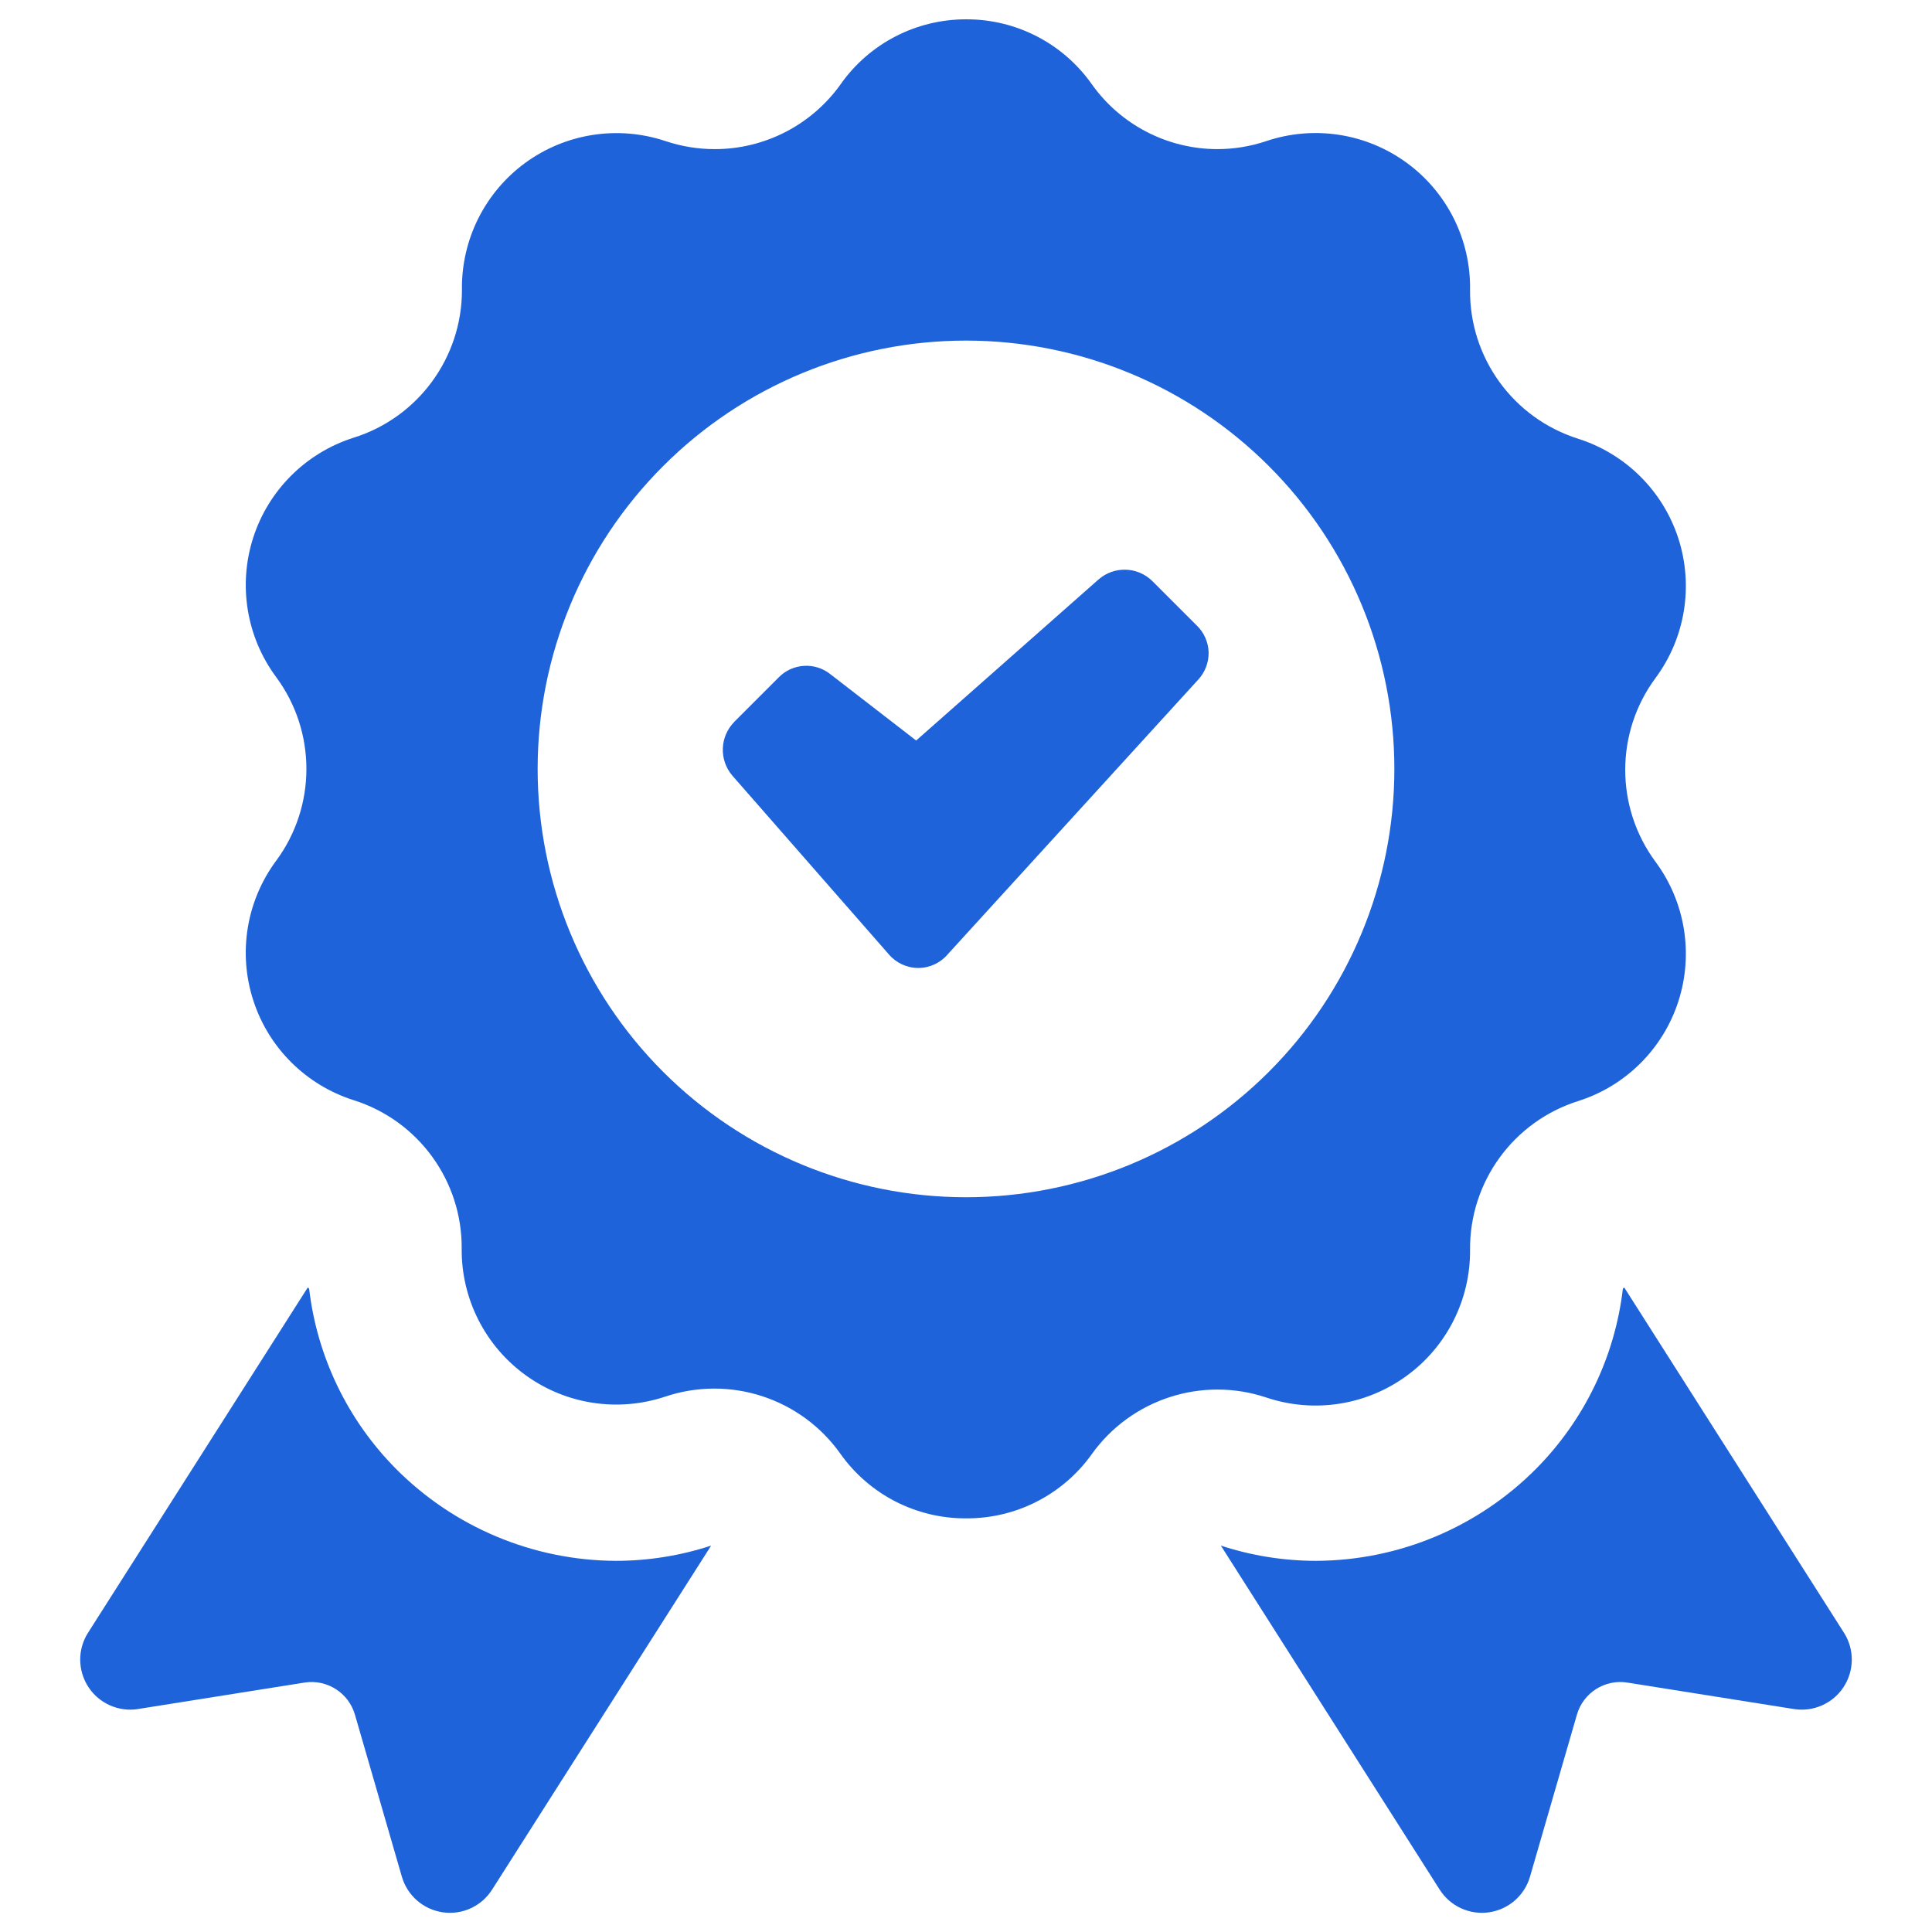 <?xml version="1.0" encoding="UTF-8"?>
<svg fill="#1F63DA" width="100pt" height="100pt" version="1.1" viewBox="0 0 100 100" xmlns="http://www.w3.org/2000/svg">
 <path d="m92.859 88.461l-8.629-1.371c-1.164-0.184-2.281 0.527-2.609 1.66l-2.43 8.391c-0.285 0.977-1.113 1.695-2.121 1.84-1.004 0.145-2.004-0.312-2.551-1.172l-11.328-17.809c1.594 0.523 3.262 0.789 4.938 0.789 4.285-0.02 8.387-1.742 11.402-4.789 2.484-2.516 4.059-5.789 4.469-9.301l0.07-0.059 11.379 17.879c0.543 0.859 0.531 1.957-0.027 2.805-0.555 0.848-1.559 1.293-2.562 1.137zm-85.73 0l8.629-1.371h0.004c1.16-0.184 2.281 0.527 2.609 1.66l2.43 8.391c0.285 0.977 1.113 1.695 2.117 1.84 1.008 0.145 2.004-0.312 2.551-1.172l11.34-17.809c-1.594 0.523-3.262 0.789-4.938 0.789-4.285-0.02-8.387-1.742-11.402-4.789-2.484-2.516-4.059-5.789-4.469-9.301l-0.07-0.059-11.379 17.879c-0.543 0.859-0.531 1.957 0.027 2.805 0.555 0.848 1.559 1.293 2.562 1.137zm38.871-39.07c0.379 0.449 0.941 0.711 1.531 0.711s1.148-0.262 1.527-0.711l12.941-14.191c0.367-0.383 0.566-0.895 0.559-1.426-0.012-0.531-0.234-1.035-0.617-1.402l-2.281-2.281c-0.766-0.77-1.996-0.809-2.809-0.09l-9.43 8.328-4.422-3.418c-0.809-0.66-1.988-0.586-2.711 0.168l-2.281 2.281h0.004c-0.758 0.762-0.801 1.977-0.102 2.789zm-31.711-4.832c2.094-2.828 2.094-6.691 0-9.52-1.535-2.074-1.973-4.762-1.18-7.219 0.793-2.453 2.723-4.375 5.18-5.16 3.352-1.043 5.629-4.152 5.621-7.66-0.035-2.59 1.184-5.039 3.277-6.57 2.09-1.527 4.793-1.949 7.254-1.129 0.824 0.277 1.688 0.418 2.559 0.418 2.586 0 5.012-1.254 6.512-3.359 1.484-2.109 3.906-3.363 6.488-3.359 2.59-0.012 5.019 1.242 6.512 3.359 1.492 2.102 3.91 3.352 6.488 3.359 0.867 0 1.727-0.141 2.551-0.418 2.457-0.824 5.164-0.406 7.258 1.125 2.098 1.531 3.32 3.981 3.281 6.574-0.035 3.523 2.238 6.652 5.602 7.711 2.457 0.785 4.387 2.707 5.18 5.16 0.793 2.457 0.355 5.144-1.18 7.219-2.094 2.828-2.094 6.691 0 9.52 1.535 2.074 1.973 4.762 1.18 7.219-0.793 2.457-2.723 4.379-5.18 5.16-3.359 1.059-5.633 4.184-5.602 7.703 0.02 2.582-1.207 5.016-3.297 6.531-2.09 1.52-4.785 1.934-7.234 1.117-3.336-1.121-7.016 0.074-9.059 2.941-1.5 2.094-3.926 3.328-6.5 3.309-2.59 0.012-5.019-1.242-6.512-3.359-2.043-2.867-5.719-4.062-9.059-2.941-2.449 0.816-5.144 0.402-7.231-1.117-2.09-1.516-3.32-3.949-3.301-6.531 0.031-3.519-2.242-6.644-5.598-7.699-2.461-0.785-4.394-2.703-5.188-5.16-0.797-2.457-0.359-5.144 1.176-7.223zm13.539-4.758c0 5.879 2.336 11.52 6.496 15.676 4.156 4.156 9.797 6.492 15.676 6.492s11.52-2.336 15.676-6.492c4.16-4.156 6.496-9.797 6.496-15.676 0-5.879-2.336-11.52-6.496-15.676-4.156-4.16-9.797-6.496-15.676-6.496s-11.52 2.336-15.676 6.496c-4.16 4.156-6.496 9.797-6.496 15.676z"/>
</svg>
